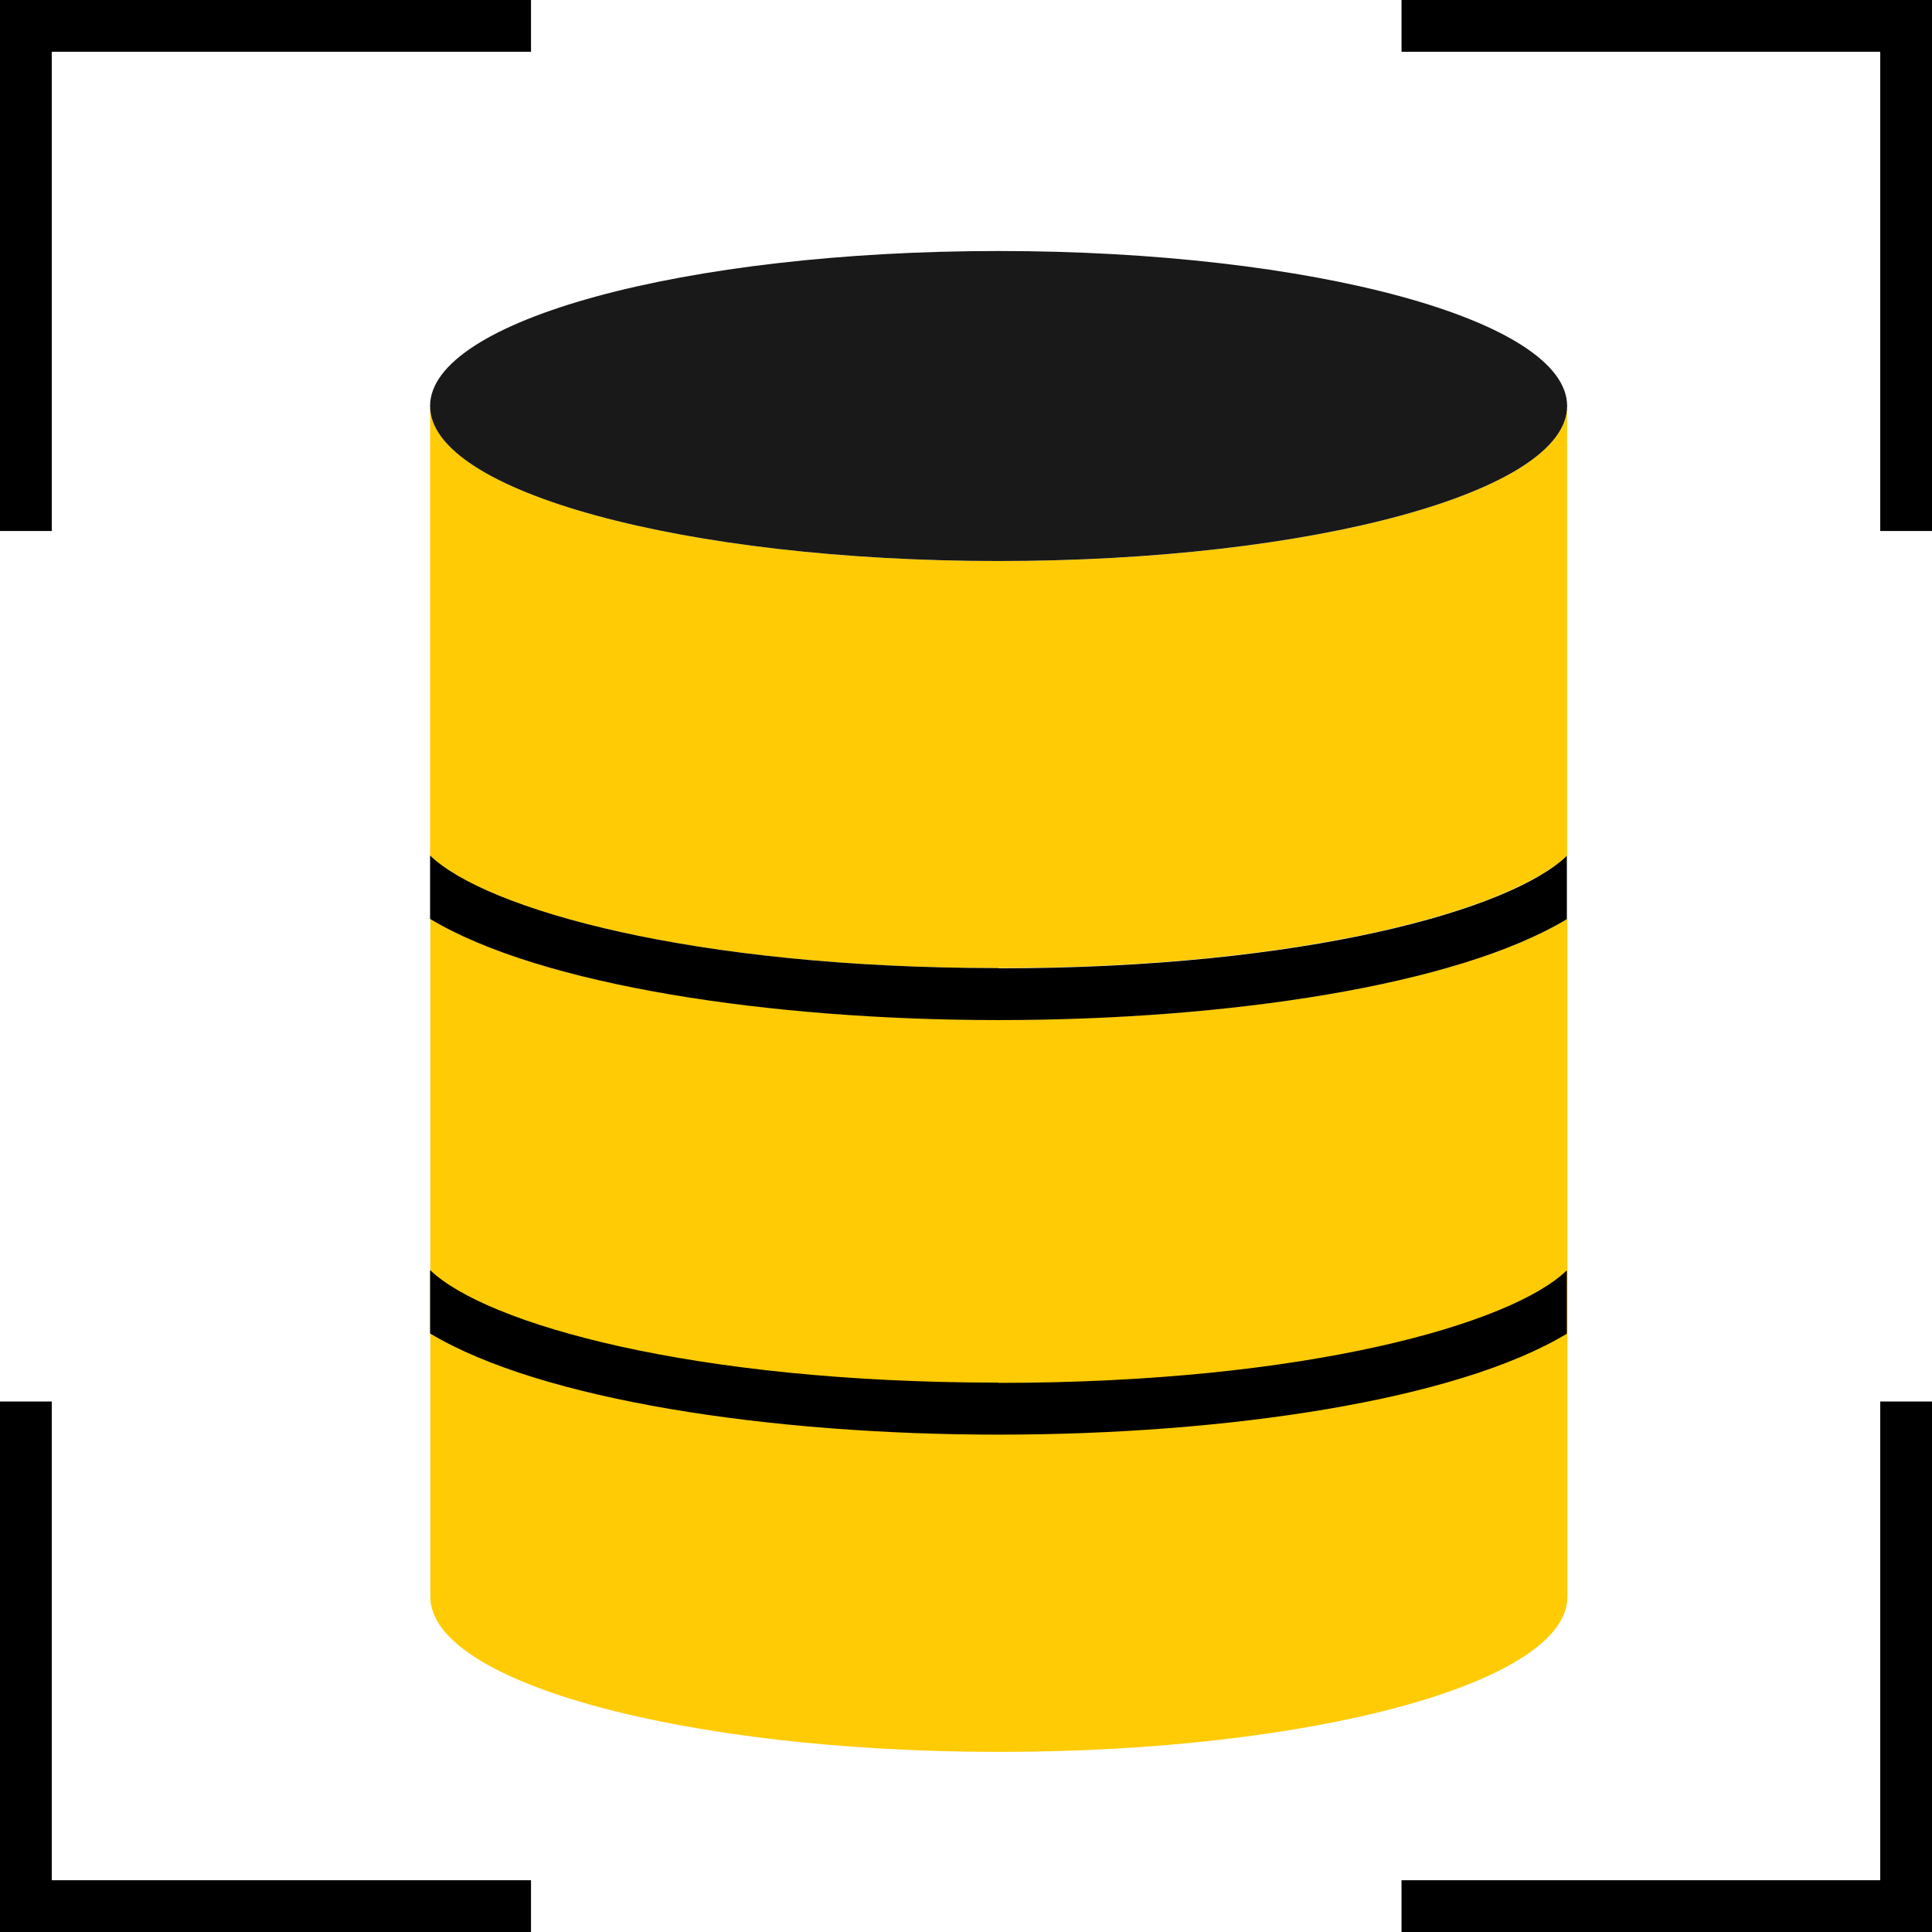 <?xml version="1.0" encoding="UTF-8"?>
<svg id="Layer_2" data-name="Layer 2" xmlns="http://www.w3.org/2000/svg" viewBox="0 0 74.66 74.66">
  <defs>
    <style>
      .cls-1 {
        fill: #ffcb05;
      }

      .cls-2 {
        fill: none;
        stroke: #000;
        stroke-miterlimit: 10;
        stroke-width: 2px;
      }

      .cls-3 {
        fill: #191919;
      }
    </style>
  </defs>
  <g id="Layer_1-2" data-name="Layer 1">
    <polyline class="cls-2" points="73.66 54.16 73.66 73.66 54.16 73.66"/>
    <polyline class="cls-2" points="1 20.52 1 1 20.52 1"/>
    <polyline class="cls-2" points="54.16 1 73.66 1 73.66 20.52"/>
    <polyline class="cls-2" points="20.52 73.66 1 73.66 1 54.16"/>
    <path class="cls-1" d="M16.63,35.51v26.2c0,3.31,9.83,5.99,21.97,5.99s21.97-2.68,21.97-5.99v-26.2c-4.27,2.57-13.15,3.9-21.96,3.9s-17.7-1.33-21.97-3.91h0Z"/>
    <path class="cls-1" d="M60.56,33.06V15.69c0,3.31-9.83,5.99-21.97,5.99s-21.96-2.68-21.97-5.99v17.37c2.15,2.08,10.1,4.35,21.97,4.35s19.81-2.28,21.96-4.35h.01Z"/>
    <path class="cls-3" d="M38.59,21.68c12.13,0,21.97-2.68,21.97-5.99s-9.83-5.99-21.97-5.99-21.97,2.68-21.97,5.99h0c0,3.31,9.83,5.99,21.97,5.99Z"/>
    <path d="M38.59,37.41c-11.87,0-19.82-2.28-21.97-4.35v2.45c4.27,2.57,13.15,3.91,21.97,3.91s17.7-1.33,21.96-3.9v-2.45c-2.15,2.08-10.1,4.35-21.96,4.35h0Z"/>
    <path d="M38.59,53.43c-11.87,0-19.82-2.28-21.97-4.35v2.45c4.27,2.57,13.15,3.91,21.97,3.91s17.7-1.33,21.96-3.9v-2.45c-2.15,2.08-10.1,4.35-21.96,4.35h0Z"/>
  </g>
</svg>